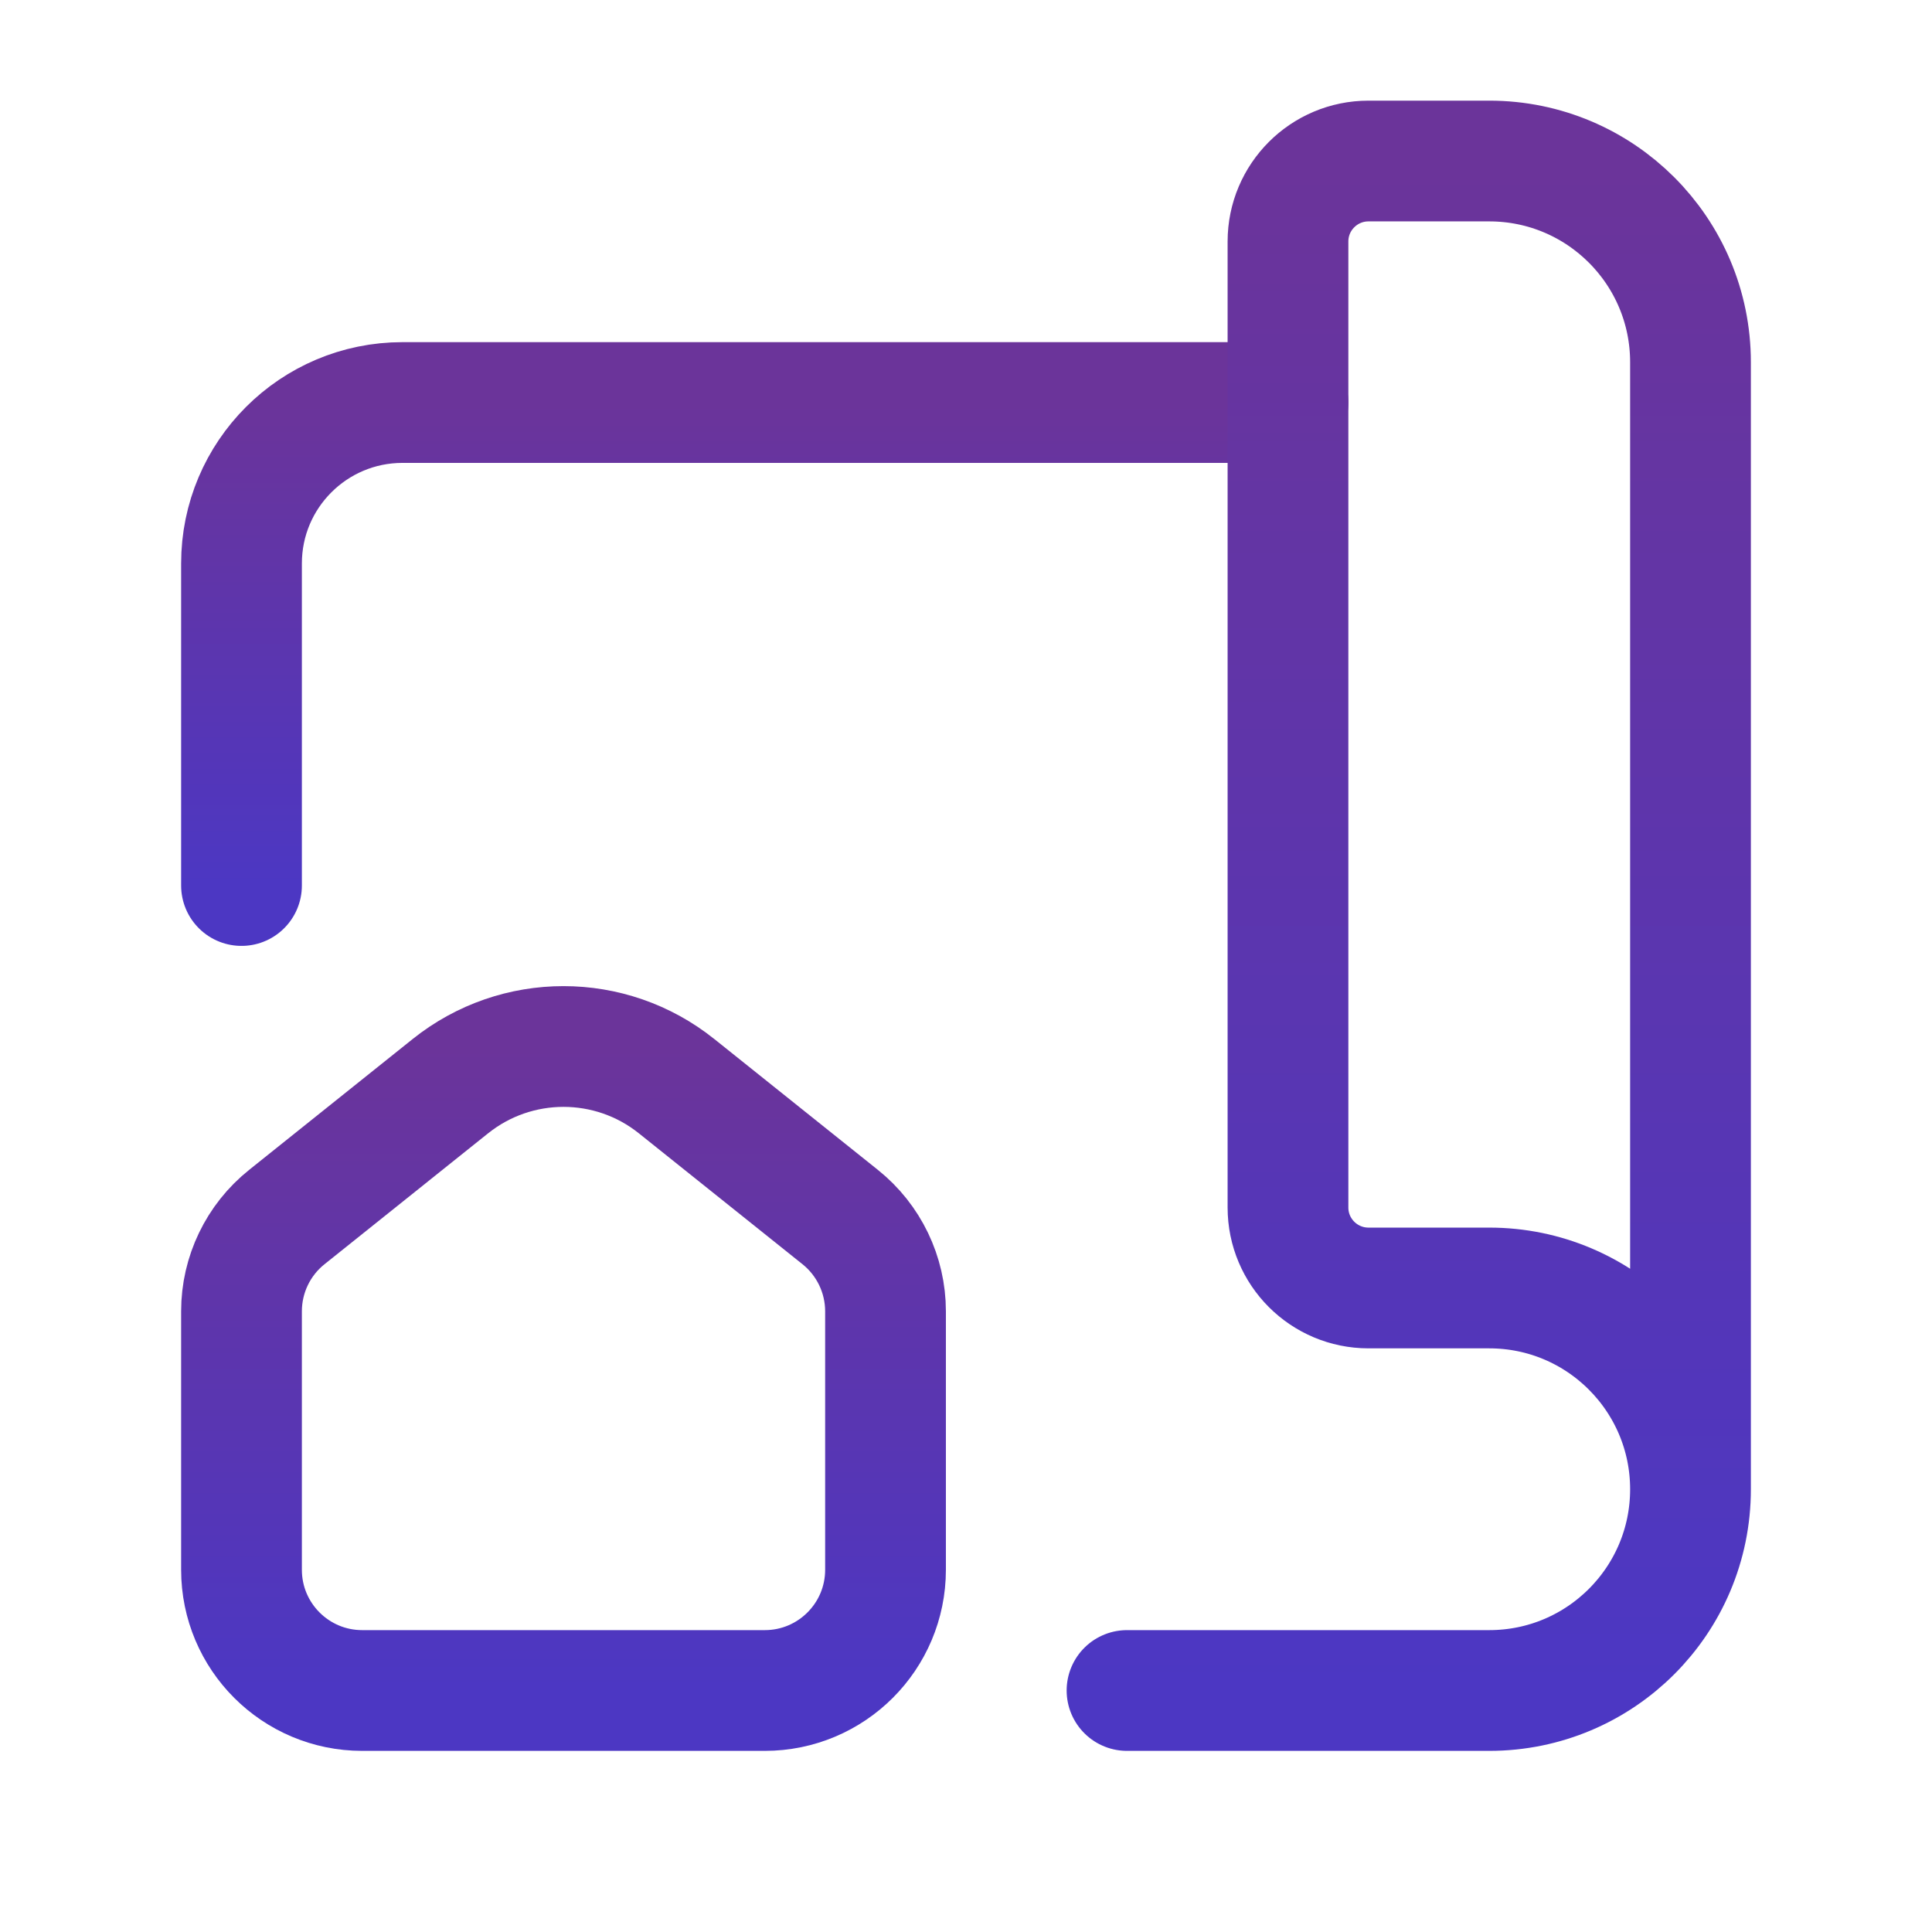<svg width="32" height="32" viewBox="0 0 32 32" fill="none" xmlns="http://www.w3.org/2000/svg">
<path d="M4 14.667V9.333C4 7.861 5.194 6.667 6.667 6.667H21.333" stroke="url(#paint0_linear_2_7551)" stroke-width="2" stroke-linecap="round" stroke-linejoin="round"/>
<path d="M28 24.667V6C28 4.159 26.508 2.667 24.667 2.667H22.667C21.93 2.667 21.333 3.264 21.333 4V20C21.333 20.736 21.93 21.333 22.667 21.333H24.667C26.508 21.333 28 22.826 28 24.667V24.667C28 26.508 26.508 28 24.667 28H18.667" stroke="url(#paint1_linear_2_7551)" stroke-width="2" stroke-linecap="round" stroke-linejoin="round"/>
<path fill-rule="evenodd" clip-rule="evenodd" d="M4 26V21.719C4 21.112 4.276 20.537 4.751 20.158L7.459 17.991C8.555 17.114 10.112 17.114 11.207 17.991L13.916 20.158C14.39 20.537 14.667 21.112 14.667 21.719V26C14.667 27.105 13.771 28 12.667 28H6C4.895 28 4 27.105 4 26Z" stroke="url(#paint2_linear_2_7551)" stroke-width="2" stroke-linecap="round" stroke-linejoin="round"/>
<defs>
<linearGradient id="paint0_linear_2_7551" x1="12.667" y1="6.667" x2="12.667" y2="14.667" gradientUnits="userSpaceOnUse">
<stop stop-color="#6B349A"/>
<stop offset="1" stop-color="#4C37C3"/>
</linearGradient>
<linearGradient id="paint1_linear_2_7551" x1="23.333" y1="2.667" x2="23.333" y2="28" gradientUnits="userSpaceOnUse">
<stop stop-color="#6B349A"/>
<stop offset="1" stop-color="#4C37C3"/>
</linearGradient>
<linearGradient id="paint2_linear_2_7551" x1="9.333" y1="17.333" x2="9.333" y2="28" gradientUnits="userSpaceOnUse">
<stop stop-color="#6B349A"/>
<stop offset="1" stop-color="#4C37C3"/>
</linearGradient>
</defs>
</svg>
